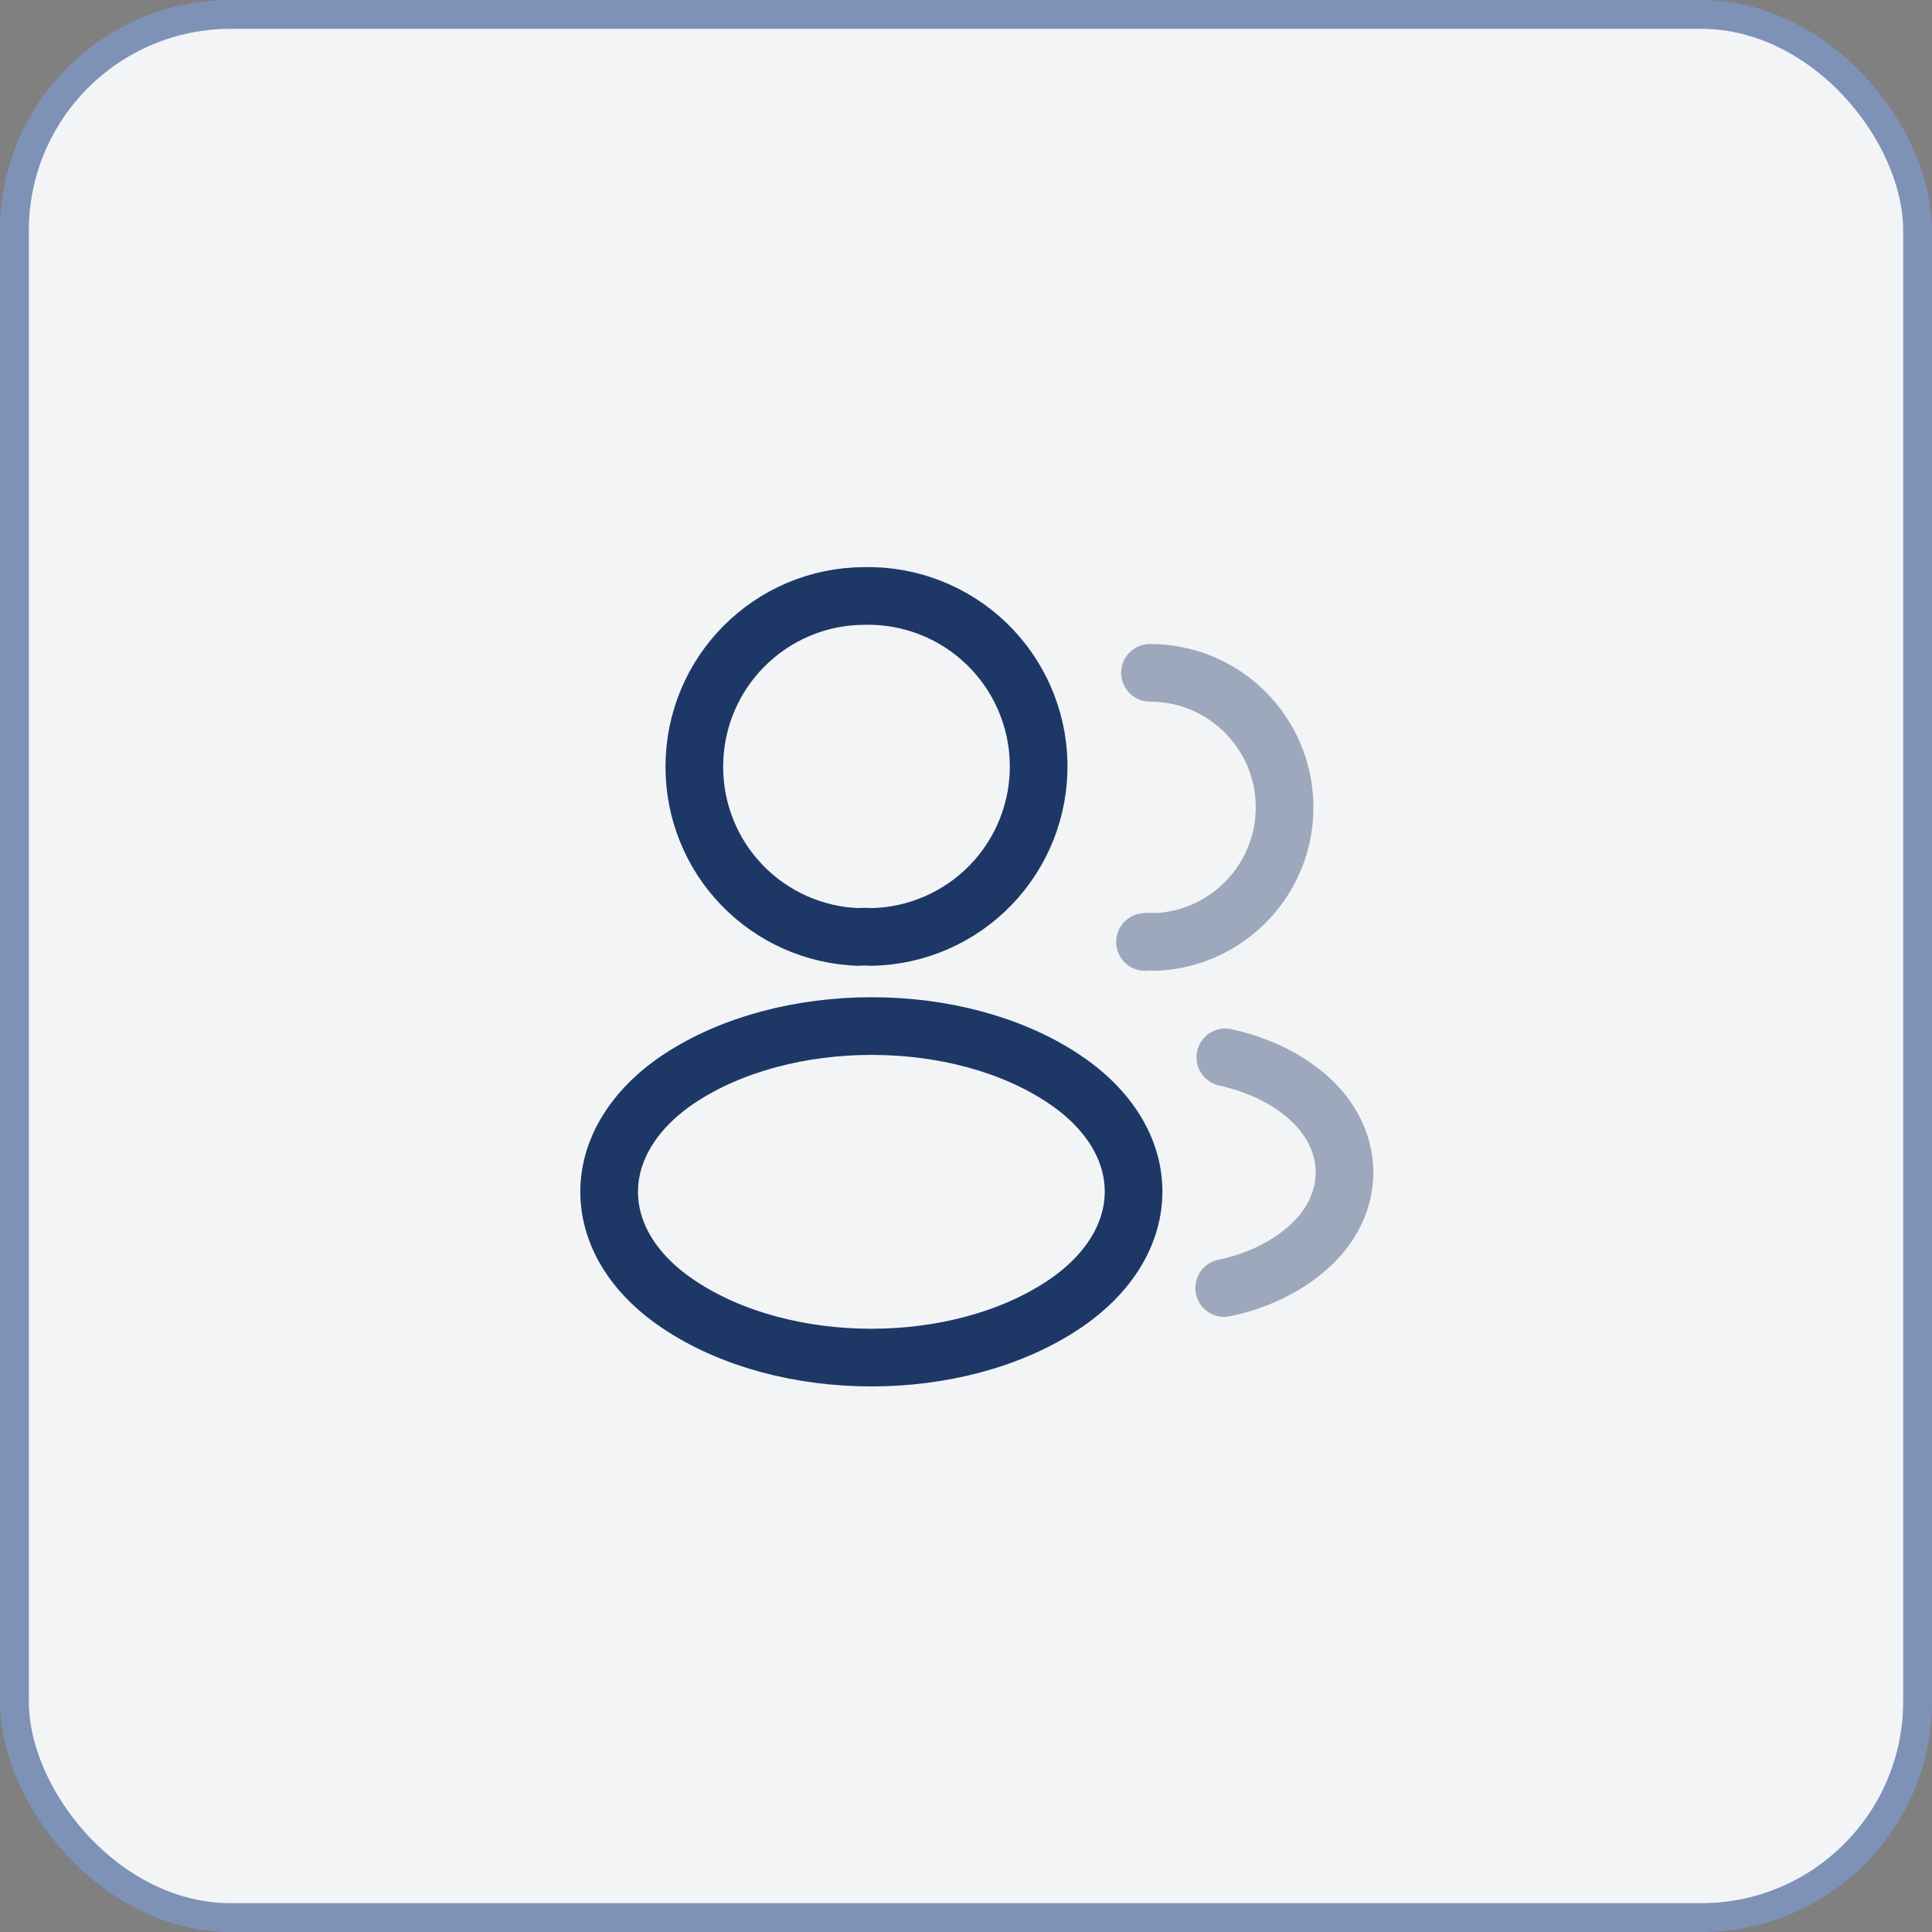 <svg width="67" height="67" viewBox="0 0 67 67" fill="none" xmlns="http://www.w3.org/2000/svg">
<rect x="0" y="0" width="67" height="67" fill="#808080" stroke="none"/>
<rect x="0.5" y="0.5" width="66" height="66" rx="7.5" fill="#F3F4F6" stroke="#7E92B8"/>
<path d="M30.212 32.493C30.079 32.48 29.919 32.48 29.773 32.493C28.242 32.441 26.792 31.796 25.729 30.693C24.667 29.591 24.075 28.118 24.079 26.587C24.079 23.32 26.719 20.667 29.999 20.667C31.567 20.638 33.083 21.234 34.212 22.323C35.341 23.412 35.991 24.905 36.019 26.473C36.047 28.042 35.452 29.557 34.363 30.686C33.274 31.815 31.781 32.465 30.212 32.493Z" stroke="#1D3866" stroke-width="2" stroke-linecap="round" stroke-linejoin="round"/>
<path opacity="0.4" d="M39.881 23.333C42.468 23.333 44.548 25.427 44.548 28C44.548 30.52 42.548 32.573 40.055 32.667C39.94 32.653 39.823 32.653 39.708 32.667" stroke="#1D3866" stroke-width="2" stroke-linecap="round" stroke-linejoin="round"/>
<path d="M23.545 37.413C20.318 39.573 20.318 43.093 23.545 45.24C27.212 47.693 33.225 47.693 36.892 45.24C40.118 43.08 40.118 39.56 36.892 37.413C33.238 34.973 27.225 34.973 23.545 37.413Z" stroke="#1D3866" stroke-width="2" stroke-linecap="round" stroke-linejoin="round"/>
<path opacity="0.4" d="M42.453 44.667C43.413 44.467 44.32 44.08 45.066 43.507C47.147 41.947 47.147 39.373 45.066 37.813C44.333 37.253 43.44 36.88 42.493 36.667" stroke="#1D3866" stroke-width="2" stroke-linecap="round" stroke-linejoin="round"/>
</svg>
